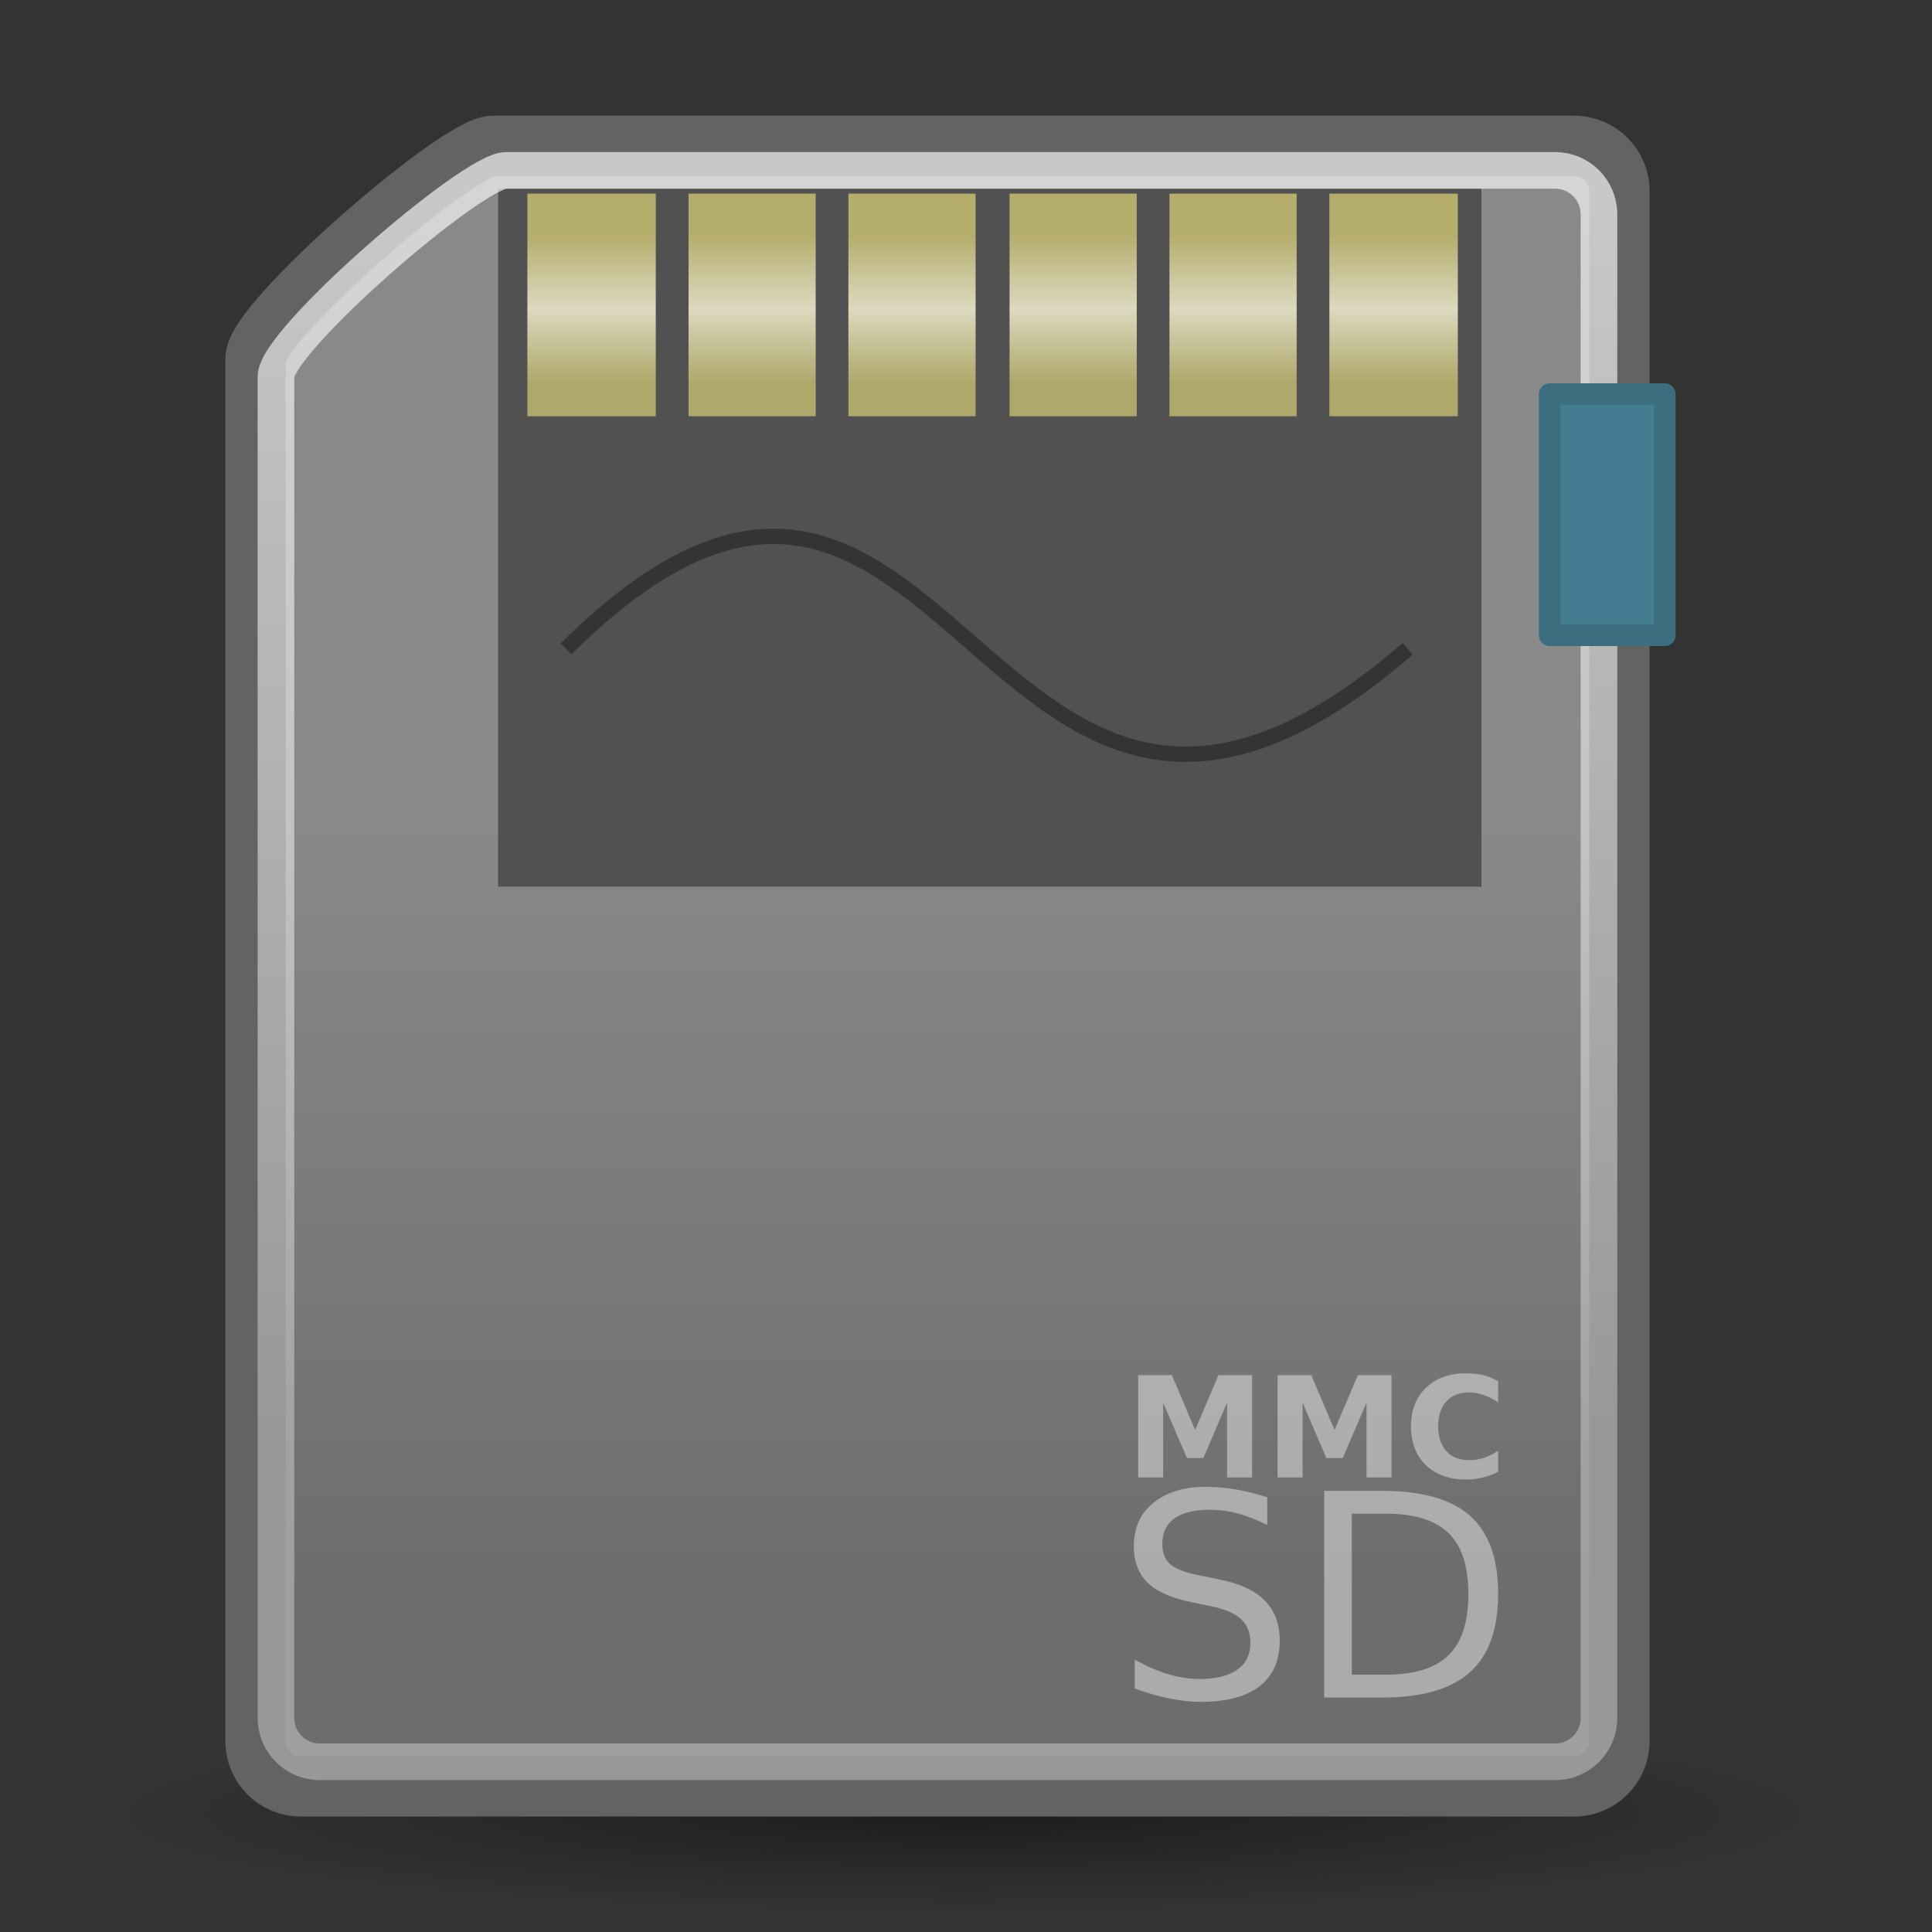 <?xml version="1.0" encoding="UTF-8" standalone="no"?>
<!-- Created with Inkscape (http://www.inkscape.org/) -->
<svg
   xmlns:dc="http://purl.org/dc/elements/1.1/"
   xmlns:cc="http://web.resource.org/cc/"
   xmlns:rdf="http://www.w3.org/1999/02/22-rdf-syntax-ns#"
   xmlns:svg="http://www.w3.org/2000/svg"
   xmlns="http://www.w3.org/2000/svg"
   xmlns:xlink="http://www.w3.org/1999/xlink"
   xmlns:sodipodi="http://inkscape.sourceforge.net/DTD/sodipodi-0.dtd"
   xmlns:inkscape="http://www.inkscape.org/namespaces/inkscape"
   width="48"
   height="48"
   id="svg2"
   sodipodi:version="0.32"
   inkscape:version="0.43"
   sodipodi:docbase="/home/silvestre/.icons/yasis/scalable/devices"
   sodipodi:docname="gnome-dev-media-sdmmc.svg"
   version="1.0">
  <rect width="100%" height="100%" fill="#333333" stroke="none"/>
  <defs
     id="defs4">
    <linearGradient
       id="linearGradient2203">
      <stop
         style="stop-color:#b5ad6c;stop-opacity:1;"
         offset="0"
         id="stop2205" />
      <stop
         id="stop2211"
         offset="0.5"
         style="stop-color:#e0ddc2;stop-opacity:0.969;" />
      <stop
         style="stop-color:#b5ad6c;stop-opacity:0.94"
         offset="1"
         id="stop2207" />
    </linearGradient>
    <linearGradient
       inkscape:collect="always"
       id="linearGradient4049">
      <stop
         style="stop-color:#000000;stop-opacity:0.431"
         offset="0"
         id="stop4051" />
      <stop
         style="stop-color:#000000;stop-opacity:0;"
         offset="1"
         id="stop4053" />
    </linearGradient>
    <linearGradient
       inkscape:collect="always"
       id="linearGradient5535">
      <stop
         style="stop-color:#ffffff;stop-opacity:0.648"
         offset="0"
         id="stop5537" />
      <stop
         style="stop-color:#ffffff;stop-opacity:0.343"
         offset="1"
         id="stop5539" />
    </linearGradient>
    <linearGradient
       inkscape:collect="always"
       id="linearGradient5525">
      <stop
         style="stop-color:#898989;stop-opacity:1;"
         offset="0"
         id="stop5527" />
      <stop
         style="stop-color:#6d6d6d;stop-opacity:1"
         offset="1"
         id="stop5529" />
    </linearGradient>
    <linearGradient
       inkscape:collect="always"
       xlink:href="#linearGradient5525"
       id="linearGradient5531"
       x1="53.237"
       y1="54.394"
       x2="53.237"
       y2="105.35"
       gradientUnits="userSpaceOnUse"
       gradientTransform="matrix(0.375,0,0,0.375,-0.526,5.958635e-2)" />
    <linearGradient
       inkscape:collect="always"
       xlink:href="#linearGradient5535"
       id="linearGradient5541"
       x1="86.007"
       y1="13.506"
       x2="86.007"
       y2="93.646"
       gradientUnits="userSpaceOnUse"
       gradientTransform="matrix(0.375,0,0,0.375,-0.526,5.958635e-2)" />
    <radialGradient
       inkscape:collect="always"
       xlink:href="#linearGradient4049"
       id="radialGradient4055"
       cx="64.81"
       cy="120.825"
       fx="64.81"
       fy="120.825"
       r="56.477"
       gradientTransform="matrix(1,0,0,7.786885e-2,-3.215961e-15,111.416)"
       gradientUnits="userSpaceOnUse" />
    <linearGradient
       inkscape:collect="always"
       xlink:href="#linearGradient2203"
       id="linearGradient2209"
       x1="24.03"
       y1="5.824"
       x2="24.03"
       y2="9.536"
       gradientUnits="userSpaceOnUse" />
  </defs>
  <sodipodi:namedview
     id="base"
     pagecolor="#ffffff"
     bordercolor="#666666"
     borderopacity="1.0"
     inkscape:pageopacity="0.0"
     inkscape:pageshadow="2"
     inkscape:zoom="1"
     inkscape:cx="56.819495"
     inkscape:cy="7.0006544"
     inkscape:document-units="px"
     inkscape:current-layer="layer1"
     inkscape:window-width="1022"
     inkscape:window-height="725"
     inkscape:window-x="6"
     inkscape:window-y="46" />
  <g
     inkscape:label="Layer 1"
     inkscape:groupmode="layer"
     id="layer1">
    <path
       sodipodi:type="arc"
       style="opacity:1;color:#000000;fill:url(#radialGradient4055);fill-opacity:1;fill-rule:evenodd;stroke:none;stroke-width:1.5;stroke-linecap:round;stroke-linejoin:round;marker:none;marker-start:none;marker-mid:none;marker-end:none;stroke-miterlimit:4;stroke-dasharray:none;stroke-dashoffset:0;stroke-opacity:1;visibility:visible;display:inline;overflow:visible"
       id="path3321"
       sodipodi:cx="64.810127"
       sodipodi:cy="120.82459"
       sodipodi:rx="56.477398"
       sodipodi:ry="4.39783"
       d="M 121.288 120.825 A 56.477 4.398 0 1 1  8.333,120.825 A 56.477 4.398 0 1 1  121.288 120.825 z"
       transform="matrix(0.375,0,0,0.544,-0.352,-20.663)" />
    <path
       style="color:#000000;fill:url(#linearGradient5531);fill-opacity:1;fill-rule:evenodd;stroke:#636363;stroke-width:1.5;stroke-linecap:round;stroke-linejoin:round;marker:none;marker-start:none;marker-mid:none;marker-end:none;stroke-miterlimit:4;stroke-dasharray:none;stroke-dashoffset:0;stroke-opacity:1;visibility:visible;display:inline;overflow:visible"
       d="M 39.107,3.624 L 12.242,3.624 C 11.38,3.624 6.349,7.982 6.349,8.902 L 6.349,43.257 C 6.349,43.88 6.851,44.382 7.474,44.382 L 39.107,44.382 C 39.731,44.382 40.233,43.88 40.233,43.257 L 40.233,4.749 C 40.233,4.125 39.731,3.624 39.107,3.624 z "
       id="rect3320"
       sodipodi:nodetypes="ccccccccc" />
    <path
       style="color:#000000;fill:#515151;fill-opacity:1;fill-rule:evenodd;stroke:none;stroke-width:2;stroke-linecap:round;stroke-linejoin:round;marker:none;marker-start:none;marker-mid:none;marker-end:none;stroke-miterlimit:4;stroke-dashoffset:0;stroke-opacity:1;visibility:visible;display:inline;overflow:visible"
       d="M 12.375,4.686 L 36.806,4.686 L 36.806,22.031 L 12.375,22.031 L 12.375,4.686 z "
       id="rect3323"
       sodipodi:nodetypes="ccccc" />
    <g
       id="g4791"
       transform="matrix(0.346,0,0,0.375,3.937,0.754)">
      <path
         style="color:#000000;fill:url(#linearGradient2209);fill-opacity:1.0;fill-rule:evenodd;stroke:none;stroke-width:2;stroke-linecap:round;stroke-linejoin:round;marker:none;marker-start:none;marker-mid:none;marker-end:none;stroke-miterlimit:4;stroke-dashoffset:0;stroke-opacity:1;visibility:visible;display:inline;overflow:visible"
         d="M 13.094 4.812 L 13.094 10.344 L 16.281 10.344 L 16.281 4.812 L 13.094 4.812 z M 17.094 4.812 L 17.094 10.344 L 20.25 10.344 L 20.25 4.812 L 17.094 4.812 z M 21.062 4.812 L 21.062 10.344 L 24.219 10.344 L 24.219 4.812 L 21.062 4.812 z M 25.062 4.812 L 25.062 10.344 L 28.219 10.344 L 28.219 4.812 L 25.062 4.812 z M 29.031 4.812 L 29.031 10.344 L 32.188 10.344 L 32.188 4.812 L 29.031 4.812 z M 33 4.812 L 33 10.344 L 36.188 10.344 L 36.188 4.812 L 33 4.812 z "
         transform="matrix(2.893,0,0,2.666,-11.391,-2.011)"
         id="path4781" />
    </g>
    <path
       style="color:#000000;fill:none;fill-opacity:1;fill-rule:evenodd;stroke:url(#linearGradient5541);stroke-width:0.91;stroke-linecap:round;stroke-linejoin:round;marker:none;marker-start:none;marker-mid:none;marker-end:none;stroke-miterlimit:4;stroke-dasharray:none;stroke-dashoffset:0;stroke-opacity:1;visibility:visible;display:inline;overflow:visible"
       d="M 38.634,4.233 L 12.572,4.233 C 11.737,4.233 6.856,8.461 6.856,9.354 L 6.856,42.681 C 6.856,43.286 7.343,43.772 7.947,43.772 L 38.634,43.772 C 39.239,43.772 39.726,43.286 39.726,42.681 L 39.726,5.325 C 39.726,4.72 39.239,4.233 38.634,4.233 z "
       id="path5533"
       sodipodi:nodetypes="ccccccccc" />
    <path
       style="fill:none;fill-opacity:0.75;fill-rule:evenodd;stroke:#000000;stroke-width:0.381px;stroke-linecap:butt;stroke-linejoin:miter;stroke-opacity:0.358"
       d="M 14.063,16.119 C 23.714,6.57 24.34,25.321 34.973,16.119"
       id="path5543"
       sodipodi:nodetypes="cc" />
    <rect
       style="opacity:1;color:#000000;fill:#447d91;fill-opacity:1;fill-rule:evenodd;stroke:#3c6e7f;stroke-width:0.535;stroke-linecap:round;stroke-linejoin:round;marker:none;marker-start:none;marker-mid:none;marker-end:none;stroke-miterlimit:4;stroke-dasharray:none;stroke-dashoffset:0;stroke-opacity:1;visibility:visible;display:inline;overflow:visible"
       id="rect3321"
       width="2.862"
       height="5.993"
       x="38.5"
       y="9.791" />
    <path
       style="font-size:10.149px;font-style:normal;font-variant:normal;font-weight:bold;font-stretch:normal;text-align:start;line-height:125%;writing-mode:lr-tb;text-anchor:start;fill:#ffffff;fill-opacity:0.425;stroke:none;stroke-width:0.5;stroke-linecap:butt;stroke-linejoin:miter;stroke-miterlimit:4;stroke-opacity:1;font-family:Bitstream Vera Sans"
       d="M 36.299,34.122 C 35.939,34.145 35.65,34.265 35.43,34.476 C 35.183,34.711 35.055,35.035 35.055,35.441 C 35.055,35.845 35.183,36.169 35.43,36.406 C 35.677,36.642 36.015,36.76 36.438,36.76 C 36.58,36.76 36.715,36.738 36.846,36.706 C 36.976,36.674 37.101,36.629 37.221,36.567 L 37.221,36.041 C 37.1,36.124 36.974,36.185 36.856,36.224 C 36.738,36.262 36.622,36.277 36.492,36.277 C 36.258,36.277 36.068,36.202 35.934,36.052 C 35.8,35.902 35.73,35.703 35.73,35.441 C 35.73,35.178 35.8,34.968 35.934,34.819 C 36.068,34.669 36.258,34.594 36.492,34.594 C 36.622,34.594 36.738,34.619 36.856,34.658 C 36.974,34.696 37.1,34.757 37.221,34.84 L 37.221,34.315 C 37.101,34.252 36.976,34.196 36.846,34.165 C 36.715,34.133 36.58,34.122 36.438,34.122 C 36.392,34.122 36.343,34.119 36.299,34.122 z M 28.277,34.165 L 28.277,36.706 L 28.899,36.706 L 28.899,34.851 L 29.489,36.224 L 29.897,36.224 L 30.486,34.851 L 30.486,36.706 L 31.108,36.706 L 31.108,34.165 L 30.272,34.165 L 29.693,35.526 L 29.114,34.165 L 28.277,34.165 z M 31.741,34.165 L 31.741,36.706 L 32.363,36.706 L 32.363,34.851 L 32.953,36.224 L 33.36,36.224 L 33.95,34.851 L 33.95,36.706 L 34.572,36.706 L 34.572,34.165 L 33.736,34.165 L 33.157,35.526 L 32.578,34.165 L 31.741,34.165 z M 29.8,36.942 C 29.322,36.968 28.939,37.106 28.653,37.339 C 28.333,37.601 28.17,37.956 28.17,38.411 C 28.17,38.804 28.292,39.113 28.524,39.333 C 28.756,39.554 29.131,39.713 29.65,39.816 L 30.068,39.902 C 30.422,39.973 30.676,40.081 30.83,40.224 C 30.986,40.366 31.065,40.561 31.066,40.813 C 31.065,41.017 31.011,41.19 30.905,41.328 C 30.861,41.383 30.805,41.434 30.744,41.478 C 30.528,41.634 30.219,41.714 29.822,41.714 C 29.56,41.714 29.299,41.677 29.028,41.596 C 28.757,41.516 28.474,41.39 28.192,41.232 L 28.192,41.95 C 28.486,42.058 28.776,42.142 29.049,42.197 C 29.325,42.252 29.578,42.282 29.822,42.282 C 30.467,42.282 30.958,42.154 31.291,41.896 C 31.626,41.639 31.795,41.258 31.795,40.76 C 31.795,40.342 31.667,40.01 31.419,39.762 C 31.174,39.512 30.791,39.336 30.272,39.237 L 29.854,39.151 C 29.472,39.08 29.219,38.987 29.082,38.872 C 28.946,38.755 28.878,38.585 28.878,38.358 C 28.878,38.18 28.918,38.021 29.007,37.896 C 29.052,37.835 29.111,37.773 29.178,37.725 C 29.385,37.578 29.678,37.51 30.057,37.51 C 30.276,37.51 30.499,37.534 30.733,37.596 C 30.967,37.658 31.22,37.759 31.484,37.886 L 31.484,37.199 C 31.222,37.112 30.962,37.05 30.712,37.006 C 30.461,36.963 30.224,36.942 29.982,36.942 C 29.921,36.942 29.859,36.939 29.8,36.942 z M 32.899,37.039 L 32.899,42.175 L 34.326,42.175 C 35.318,42.175 36.045,41.969 36.513,41.553 C 36.982,41.137 37.221,40.488 37.221,39.602 C 37.221,38.719 36.99,38.074 36.524,37.661 C 36.058,37.245 35.323,37.039 34.326,37.039 L 32.899,37.039 z M 33.586,37.607 L 34.433,37.607 C 35.143,37.607 35.659,37.768 35.988,38.089 C 36.319,38.409 36.481,38.912 36.481,39.602 C 36.481,40.295 36.319,40.803 35.988,41.124 C 35.659,41.446 35.143,41.607 34.433,41.607 L 33.586,41.607 L 33.586,37.607 z "
       id="text2213" />
  </g>
</svg>
